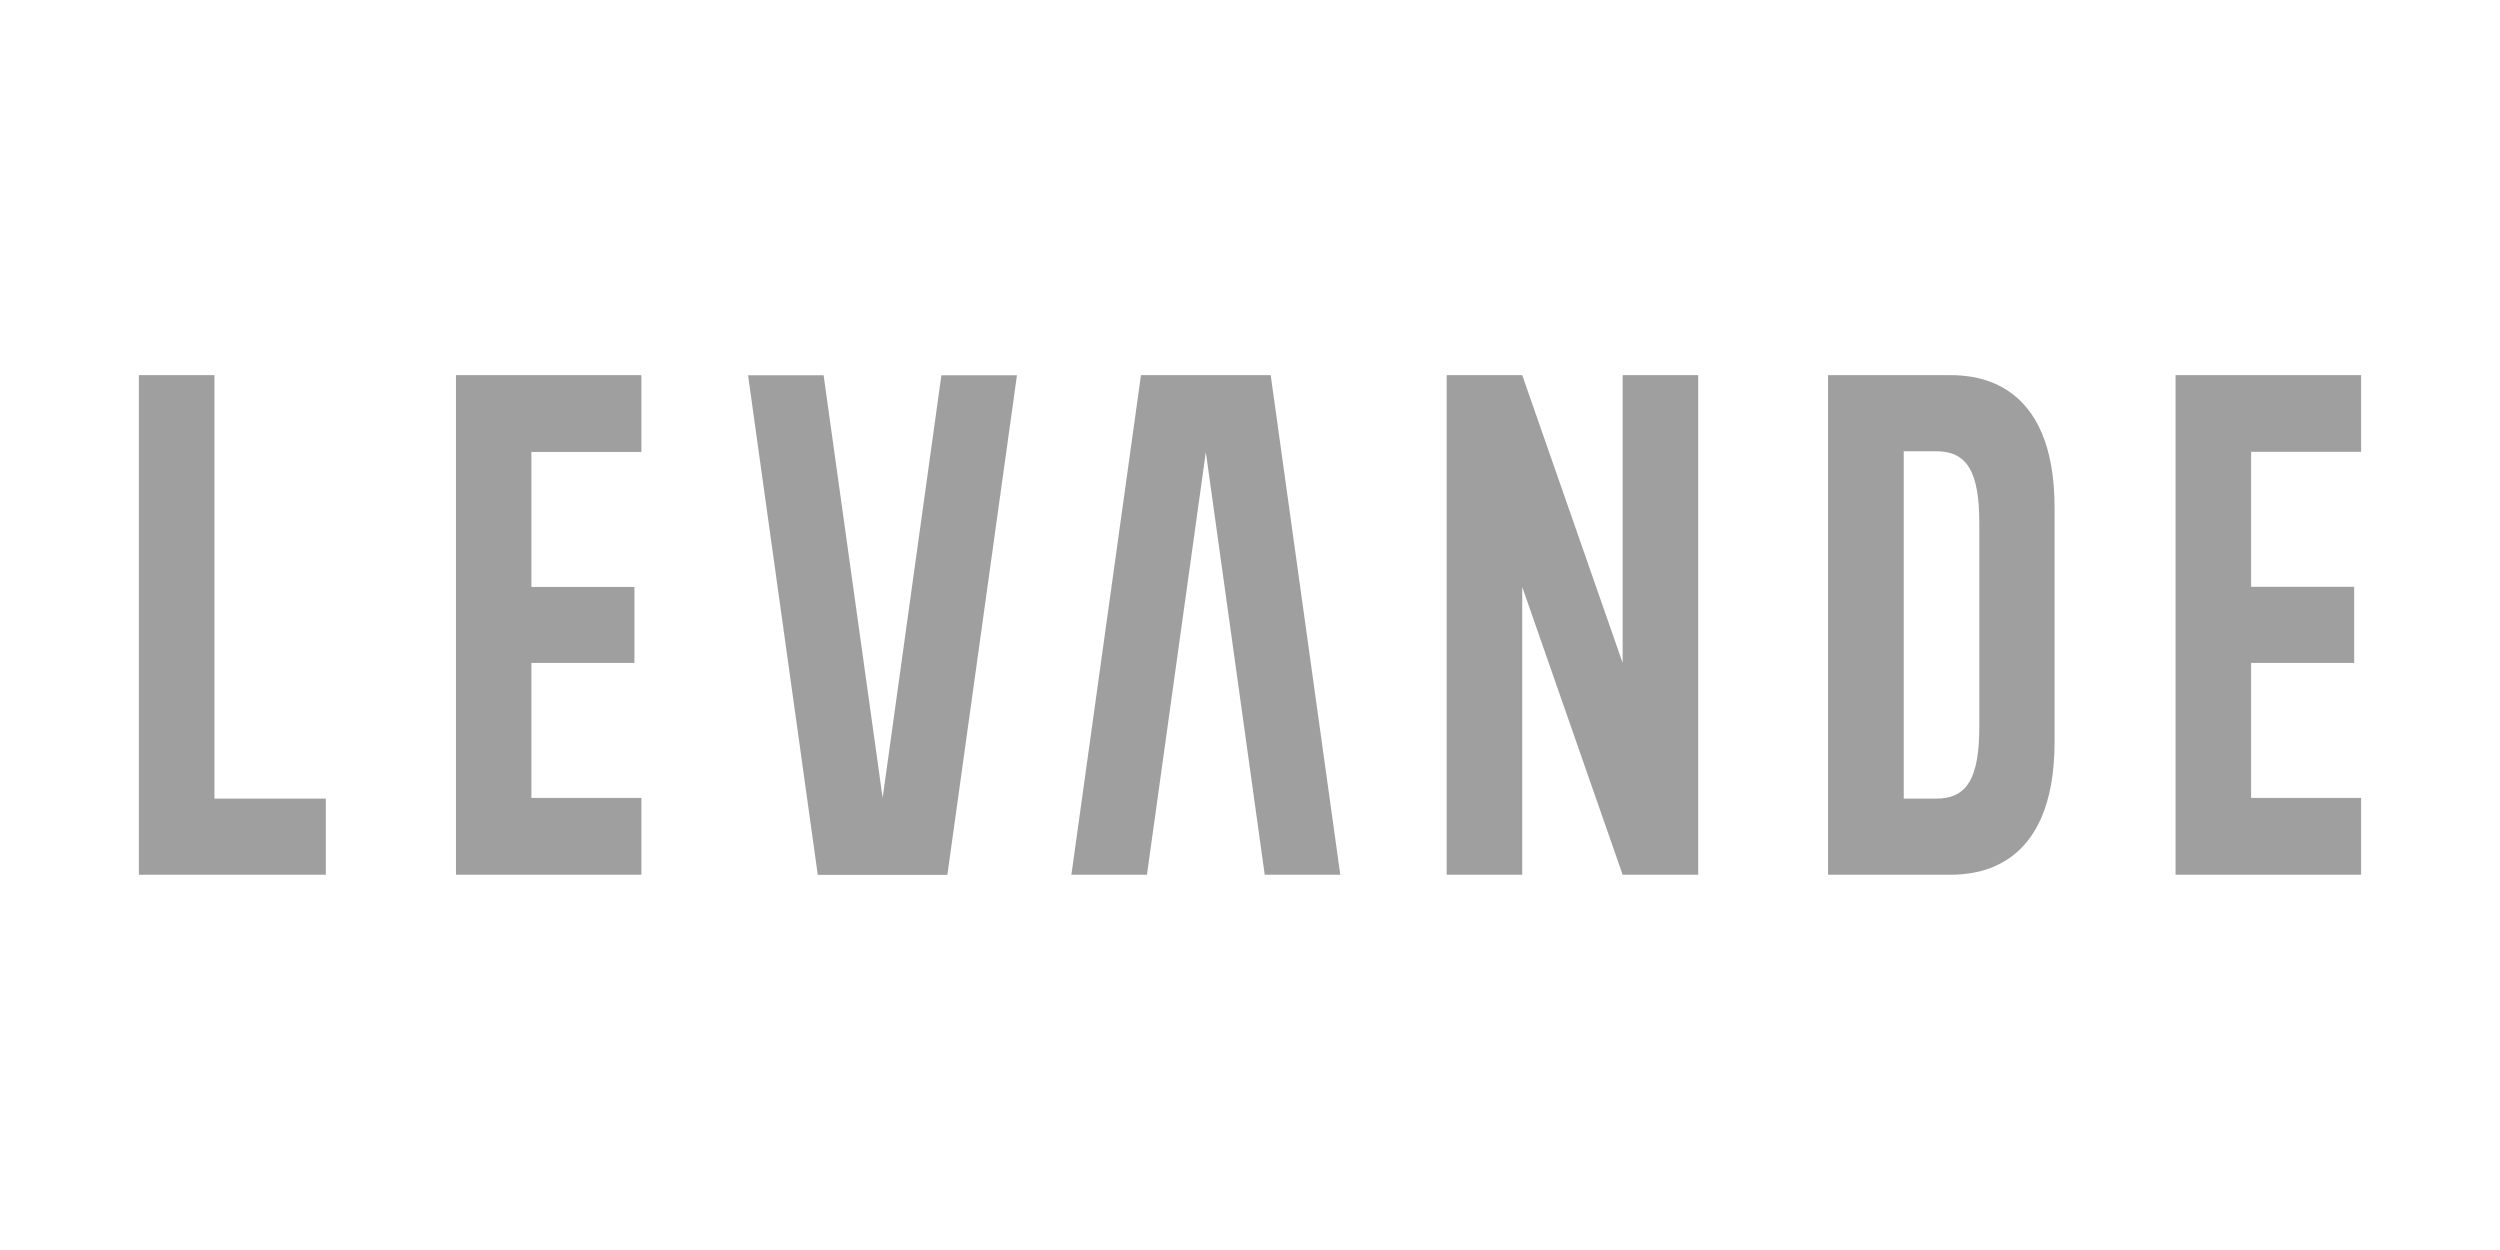 <?xml version="1.0" encoding="UTF-8"?>
<svg xmlns="http://www.w3.org/2000/svg" xmlns:xlink="http://www.w3.org/1999/xlink" version="1.1" id="Layer_1" x="0px" y="0px" viewBox="0 0 180 90" style="enable-background:new 0 0 180 90;" xml:space="preserve">
<style type="text/css">
	.st0{fill:#9F9F9F;}
</style>
<polygon class="st0" points="32.83,27.01 46.18,27.01 46.18,32.54 38.26,32.54 38.26,42.26 45.68,42.26 45.68,47.73 38.26,47.73   38.26,57.45 46.18,57.45 46.18,62.98 32.83,62.98 "></polygon>
<polygon class="st0" points="15.44,27.01 10,27.01 10,62.98 23.46,62.98 23.46,57.5 15.44,57.5 15.44,27.01 "></polygon>
<path class="st0" d="M140.39,27.01h-8.77v35.97h8.77c1.83,0,7.54-0.33,7.54-9.57V36.58C147.94,27.34,142.22,27.01,140.39,27.01z   M142.51,52.32c0,3.71-0.88,5.18-3.1,5.18h-2.34V32.49h2.34c2.22,0,3.1,1.47,3.1,5.18V52.32z"></path>
<polygon class="st0" points="170,32.54 170,27.01 156.64,27.01 156.64,62.98 170,62.98 170,57.45 162.08,57.45 162.08,47.73   169.5,47.73 169.5,42.25 162.08,42.25 162.08,32.53 170,32.53 170,32.54 "></polygon>
<polygon class="st0" points="116.83,47.73 109.6,27.01 104.16,27.01 104.16,62.98 109.6,62.98 109.6,42.26 116.83,62.98   122.27,62.98 122.27,27.01 116.83,27.01 "></polygon>
<polygon class="st0" points="59.3,27.02 63.55,57.45 67.78,27.02 73.22,27.02 68.21,62.99 58.88,62.99 53.86,27.02 "></polygon>
<polygon class="st0" points="77.14,62.98 82.15,27.01 91.49,27.01 96.5,62.98 91.06,62.98 86.82,32.55 82.58,62.98 77.14,62.98 "></polygon>
</svg>
